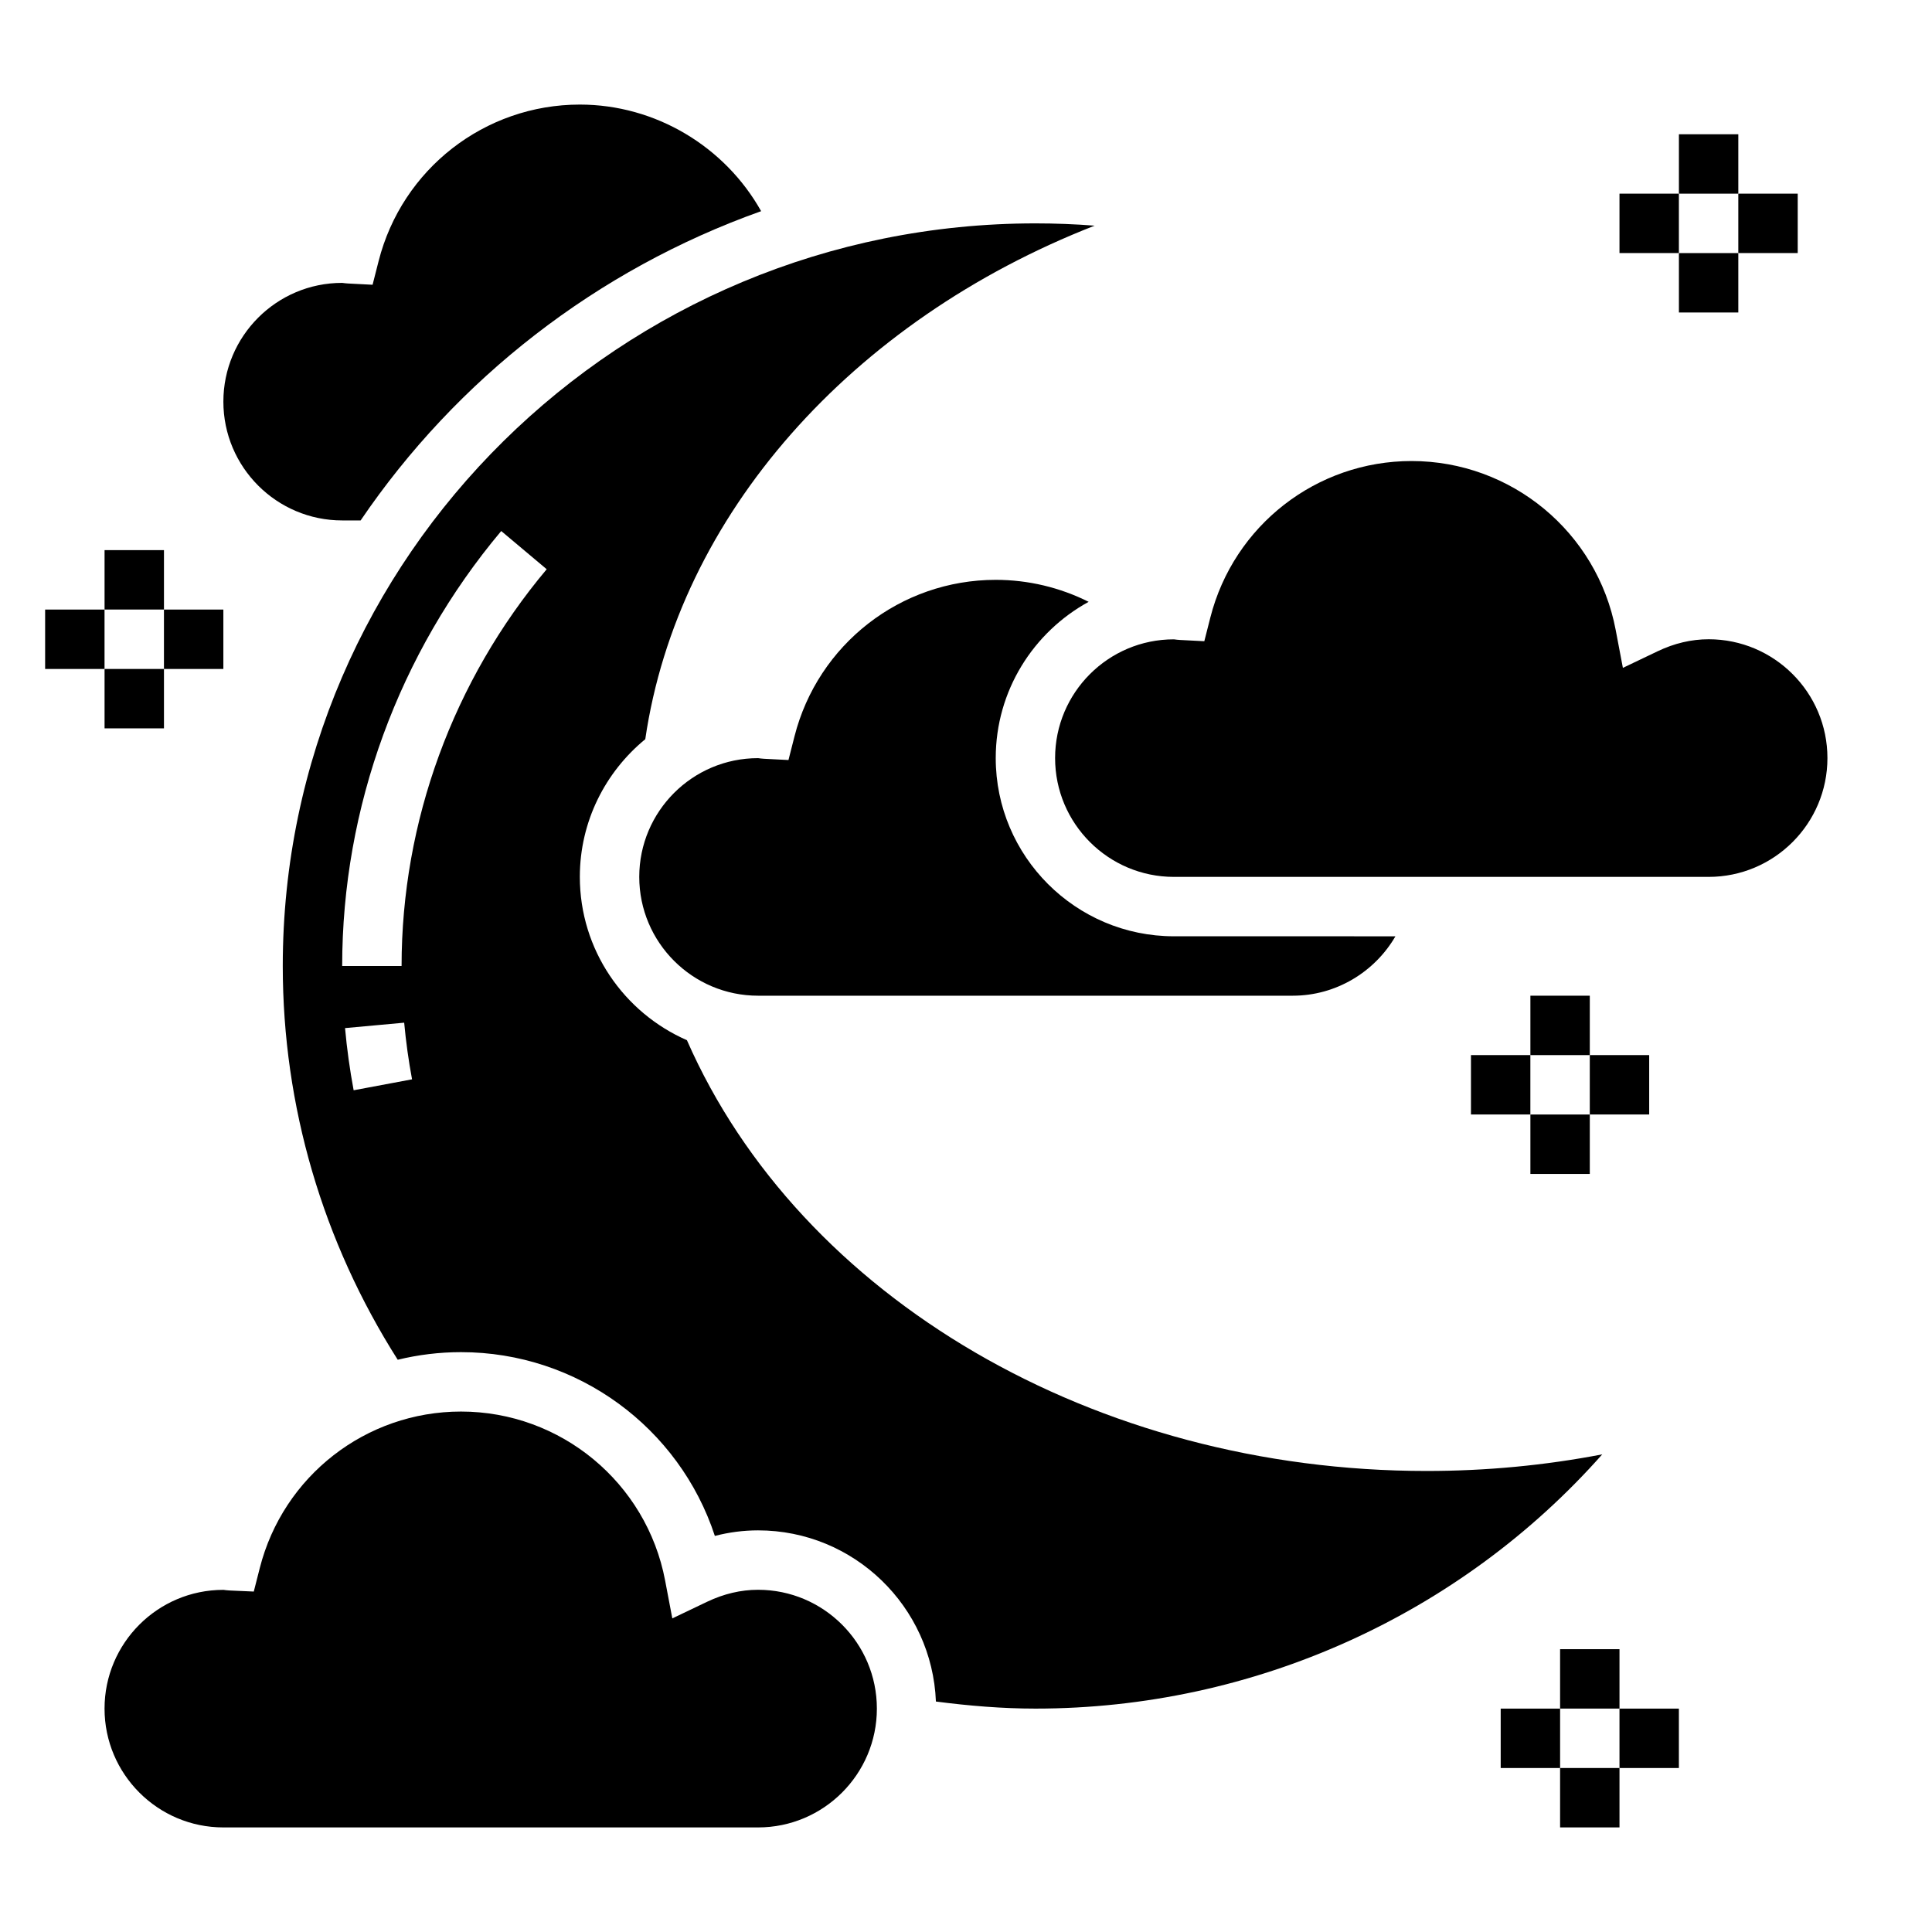 <?xml version="1.0" encoding="UTF-8"?>
<!-- Uploaded to: ICON Repo, www.svgrepo.com, Generator: ICON Repo Mixer Tools -->
<svg fill="#000000" width="800px" height="800px" version="1.1" viewBox="144 144 512 512" xmlns="http://www.w3.org/2000/svg">
 <g>
  <path d="m432.5 303.49c-7.582-3.797-15.988-5.824-24.625-5.824-25.191 0-47.121 17.066-53.332 41.5l-1.59 6.25-6.438-0.332c-0.543-0.023-1.078-0.094-1.605-0.164h-0.047c-17.355 0-31.453 14.113-31.453 31.465 0 17.367 14.121 31.488 31.488 31.488h141.7c11.438 0 21.695-6.258 27.207-15.742l-58.695-0.004c-26.047 0-47.23-21.184-47.23-47.23 0-17.848 9.973-33.379 24.625-41.406z"/>
  <path d="m344.89 565.31c-4.543 0-9.086 1.07-13.492 3.172l-9.227 4.41-1.906-10.035c-4.918-25.949-27.668-44.781-54.094-44.781-25.191 0-47.121 17.066-53.332 41.492l-1.582 6.211-6.398-0.285c-0.559-0.023-1.102-0.094-1.645-0.164h-0.047c-17.363 0.004-31.461 14.117-31.461 31.469 0 17.367 14.121 31.488 31.488 31.488h141.7c17.367 0 31.488-14.121 31.488-31.488 0-17.367-14.121-31.488-31.488-31.488z"/>
  <path d="m568.62 529.42c-15.207 2.93-30.789 4.402-46.539 4.402-87.828 0-166.03-45.77-196.04-114.16-16.684-7.297-28.379-23.941-28.379-43.281 0-14.695 6.777-27.812 17.344-36.488 8.676-59.324 54.648-110.93 119.09-136.09-5.223-0.402-10.453-0.605-15.688-0.605-109.99 0-199.47 88.285-199.47 196.8 0 37.164 10.598 73.082 30.465 104.35 5.402-1.316 11.012-2.016 16.77-2.016 30.883 0 57.867 20.004 67.273 48.703 3.769-0.977 7.598-1.473 11.445-1.473 25.41 0 46.145 20.184 47.137 45.359 8.73 1.133 17.555 1.875 26.379 1.875 57.859 0 112.53-24.84 150.21-67.379zm-330.9-96.488c-1.016-5.434-1.785-10.98-2.281-16.477l15.672-1.434c0.465 5.008 1.156 10.051 2.086 15.012zm12.703-32.934h-15.742c0-41.973 14.965-82.906 42.148-115.27l12.051 10.125c-24.797 29.523-38.457 66.871-38.457 105.14z"/>
  <path d="m234.69 281.92h4.879c25.41-37.422 62.535-66.449 106.14-81.957-9.617-17.16-28.031-28.25-48.047-28.25-25.191 0-47.121 17.066-53.332 41.5l-1.59 6.25-6.438-0.332c-0.543-0.023-1.078-0.094-1.605-0.164h-0.047c-17.355 0-31.453 14.117-31.453 31.465 0 17.367 14.121 31.488 31.488 31.488z"/>
  <path d="m596.8 313.41c-4.551 0-9.094 1.07-13.492 3.172l-9.227 4.41-1.906-10.043c-4.922-25.941-27.672-44.77-54.098-44.77-25.191 0-47.121 17.066-53.332 41.5l-1.59 6.25-6.438-0.332c-0.543-0.023-1.078-0.094-1.605-0.164h-0.047c-17.352 0-31.453 14.113-31.453 31.465 0 17.367 14.121 31.488 31.488 31.488h141.7c17.367 0 31.488-14.121 31.488-31.488 0.004-17.367-14.121-31.488-31.484-31.488z"/>
  <path d="m549.57 407.87h15.742v15.742h-15.742z"/>
  <path d="m549.57 439.36h15.742v15.742h-15.742z"/>
  <path d="m565.31 423.61h15.742v15.742h-15.742z"/>
  <path d="m533.82 423.61h15.742v15.742h-15.742z"/>
  <path d="m557.44 581.05h15.742v15.742h-15.742z"/>
  <path d="m557.44 612.54h15.742v15.742h-15.742z"/>
  <path d="m573.18 596.8h15.742v15.742h-15.742z"/>
  <path d="m541.7 596.8h15.742v15.742h-15.742z"/>
  <path d="m171.71 289.79h15.742v15.742h-15.742z"/>
  <path d="m171.71 321.28h15.742v15.742h-15.742z"/>
  <path d="m187.45 305.54h15.742v15.742h-15.742z"/>
  <path d="m155.96 305.54h15.742v15.742h-15.742z"/>
  <path d="m588.93 179.58h15.742v15.742h-15.742z"/>
  <path d="m588.93 211.07h15.742v15.742h-15.742z"/>
  <path d="m604.67 195.32h15.742v15.742h-15.742z"/>
  <path d="m573.18 195.32h15.742v15.742h-15.742z"/>
 </g>
</svg>